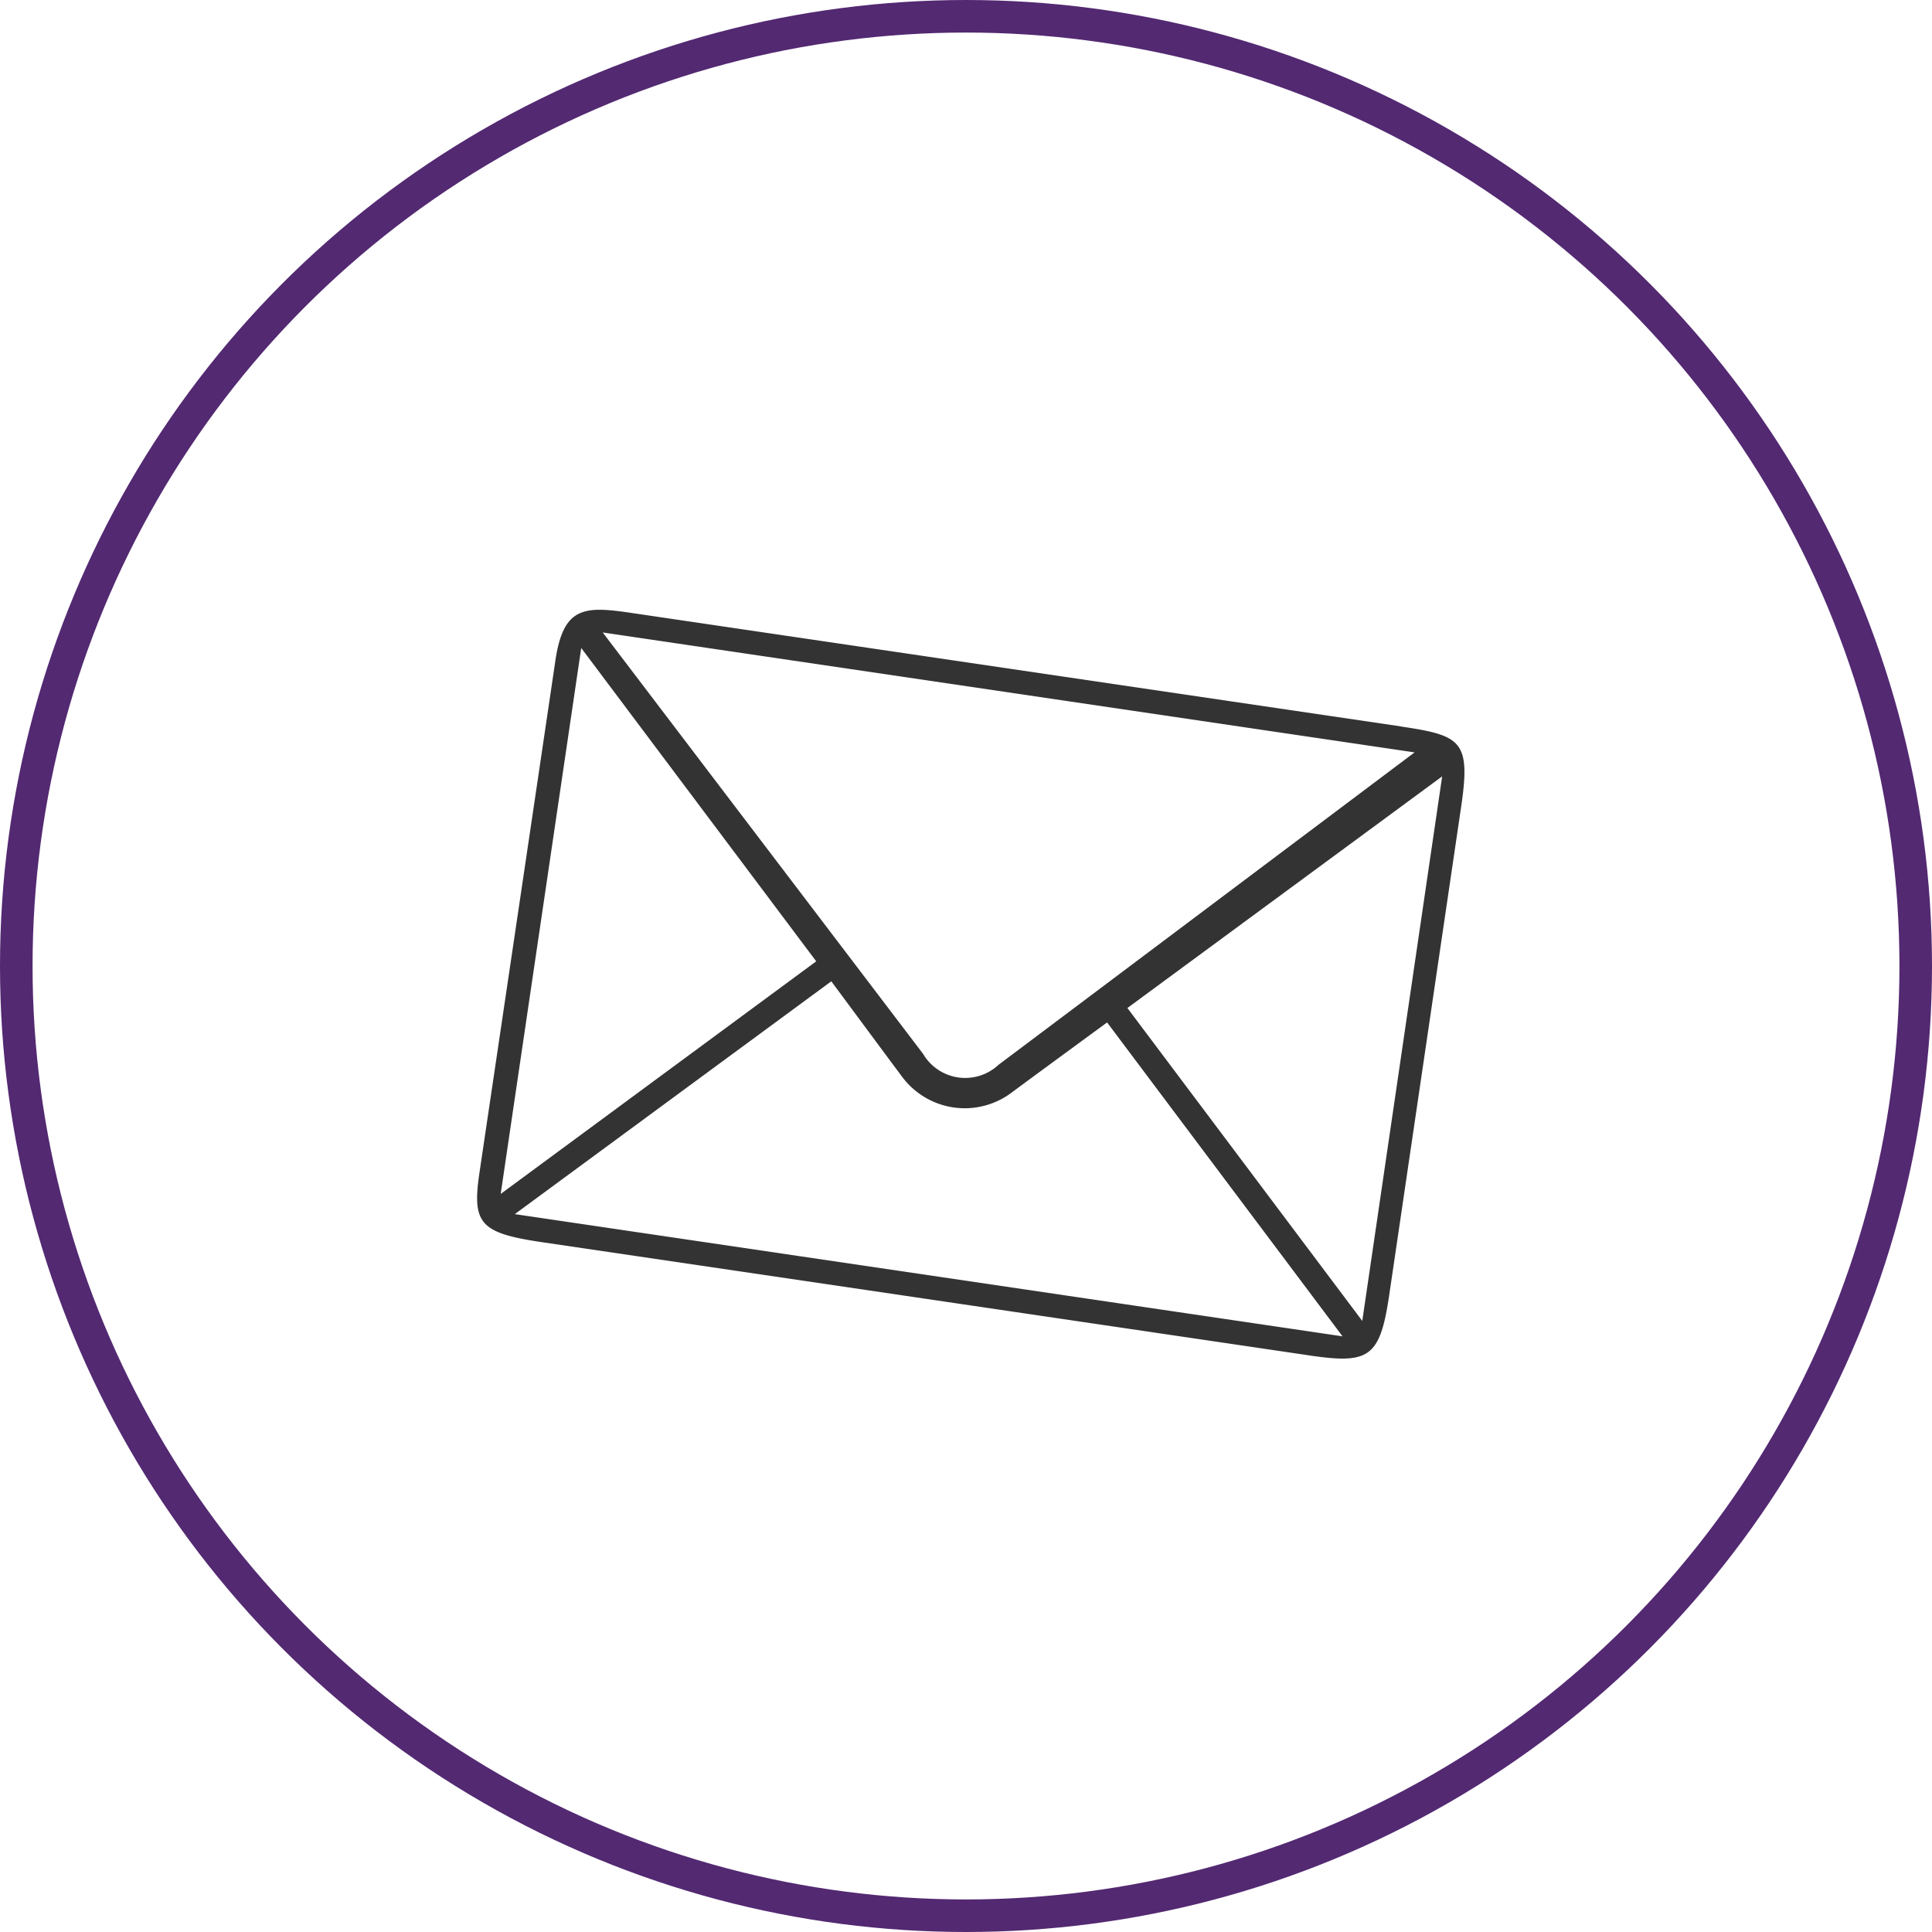 <?xml version="1.0" encoding="UTF-8"?> <svg xmlns="http://www.w3.org/2000/svg" viewBox="0 0 178 178"><defs><style>.cls-1{fill:none;stroke:#532972;stroke-linecap:round;stroke-width:3px;}.cls-2{fill:#333;}</style></defs><g id="Layer_2" data-name="Layer 2"><g id="Layer_1-2" data-name="Layer 1"><g id="icon-contact"><circle class="cls-1" cx="89" cy="89" r="87.5"></circle><path class="cls-2" d="M129.1,66.93l-71-10.47c-4.28-.63-6.19-.58-6.93,4.39-.88,6-7,47.22-7,47.22-.69,4.7.07,5.54,5.86,6.39l8.82,1.3,61.73,9.11c5.51.82,6.55.25,7.4-5.47q3.32-22.54,6.64-45.08c.9-6.09,0-6.56-5.58-7.39m1.29,2.39L92,98.1a4.5,4.5,0,0,1-6.95-1L55.53,58.27ZM53.55,59.7,75.2,88.57,46.13,110Zm-6.12,52.16L76.59,90.41s5.87,7.93,6.55,8.83a7.19,7.19,0,0,0,10,1.47C94.68,99.56,102,94.2,102,94.2l21.69,28.92Zm78.08,9.84L103.87,92.87l29-21.34Z"></path></g></g></g></svg> 